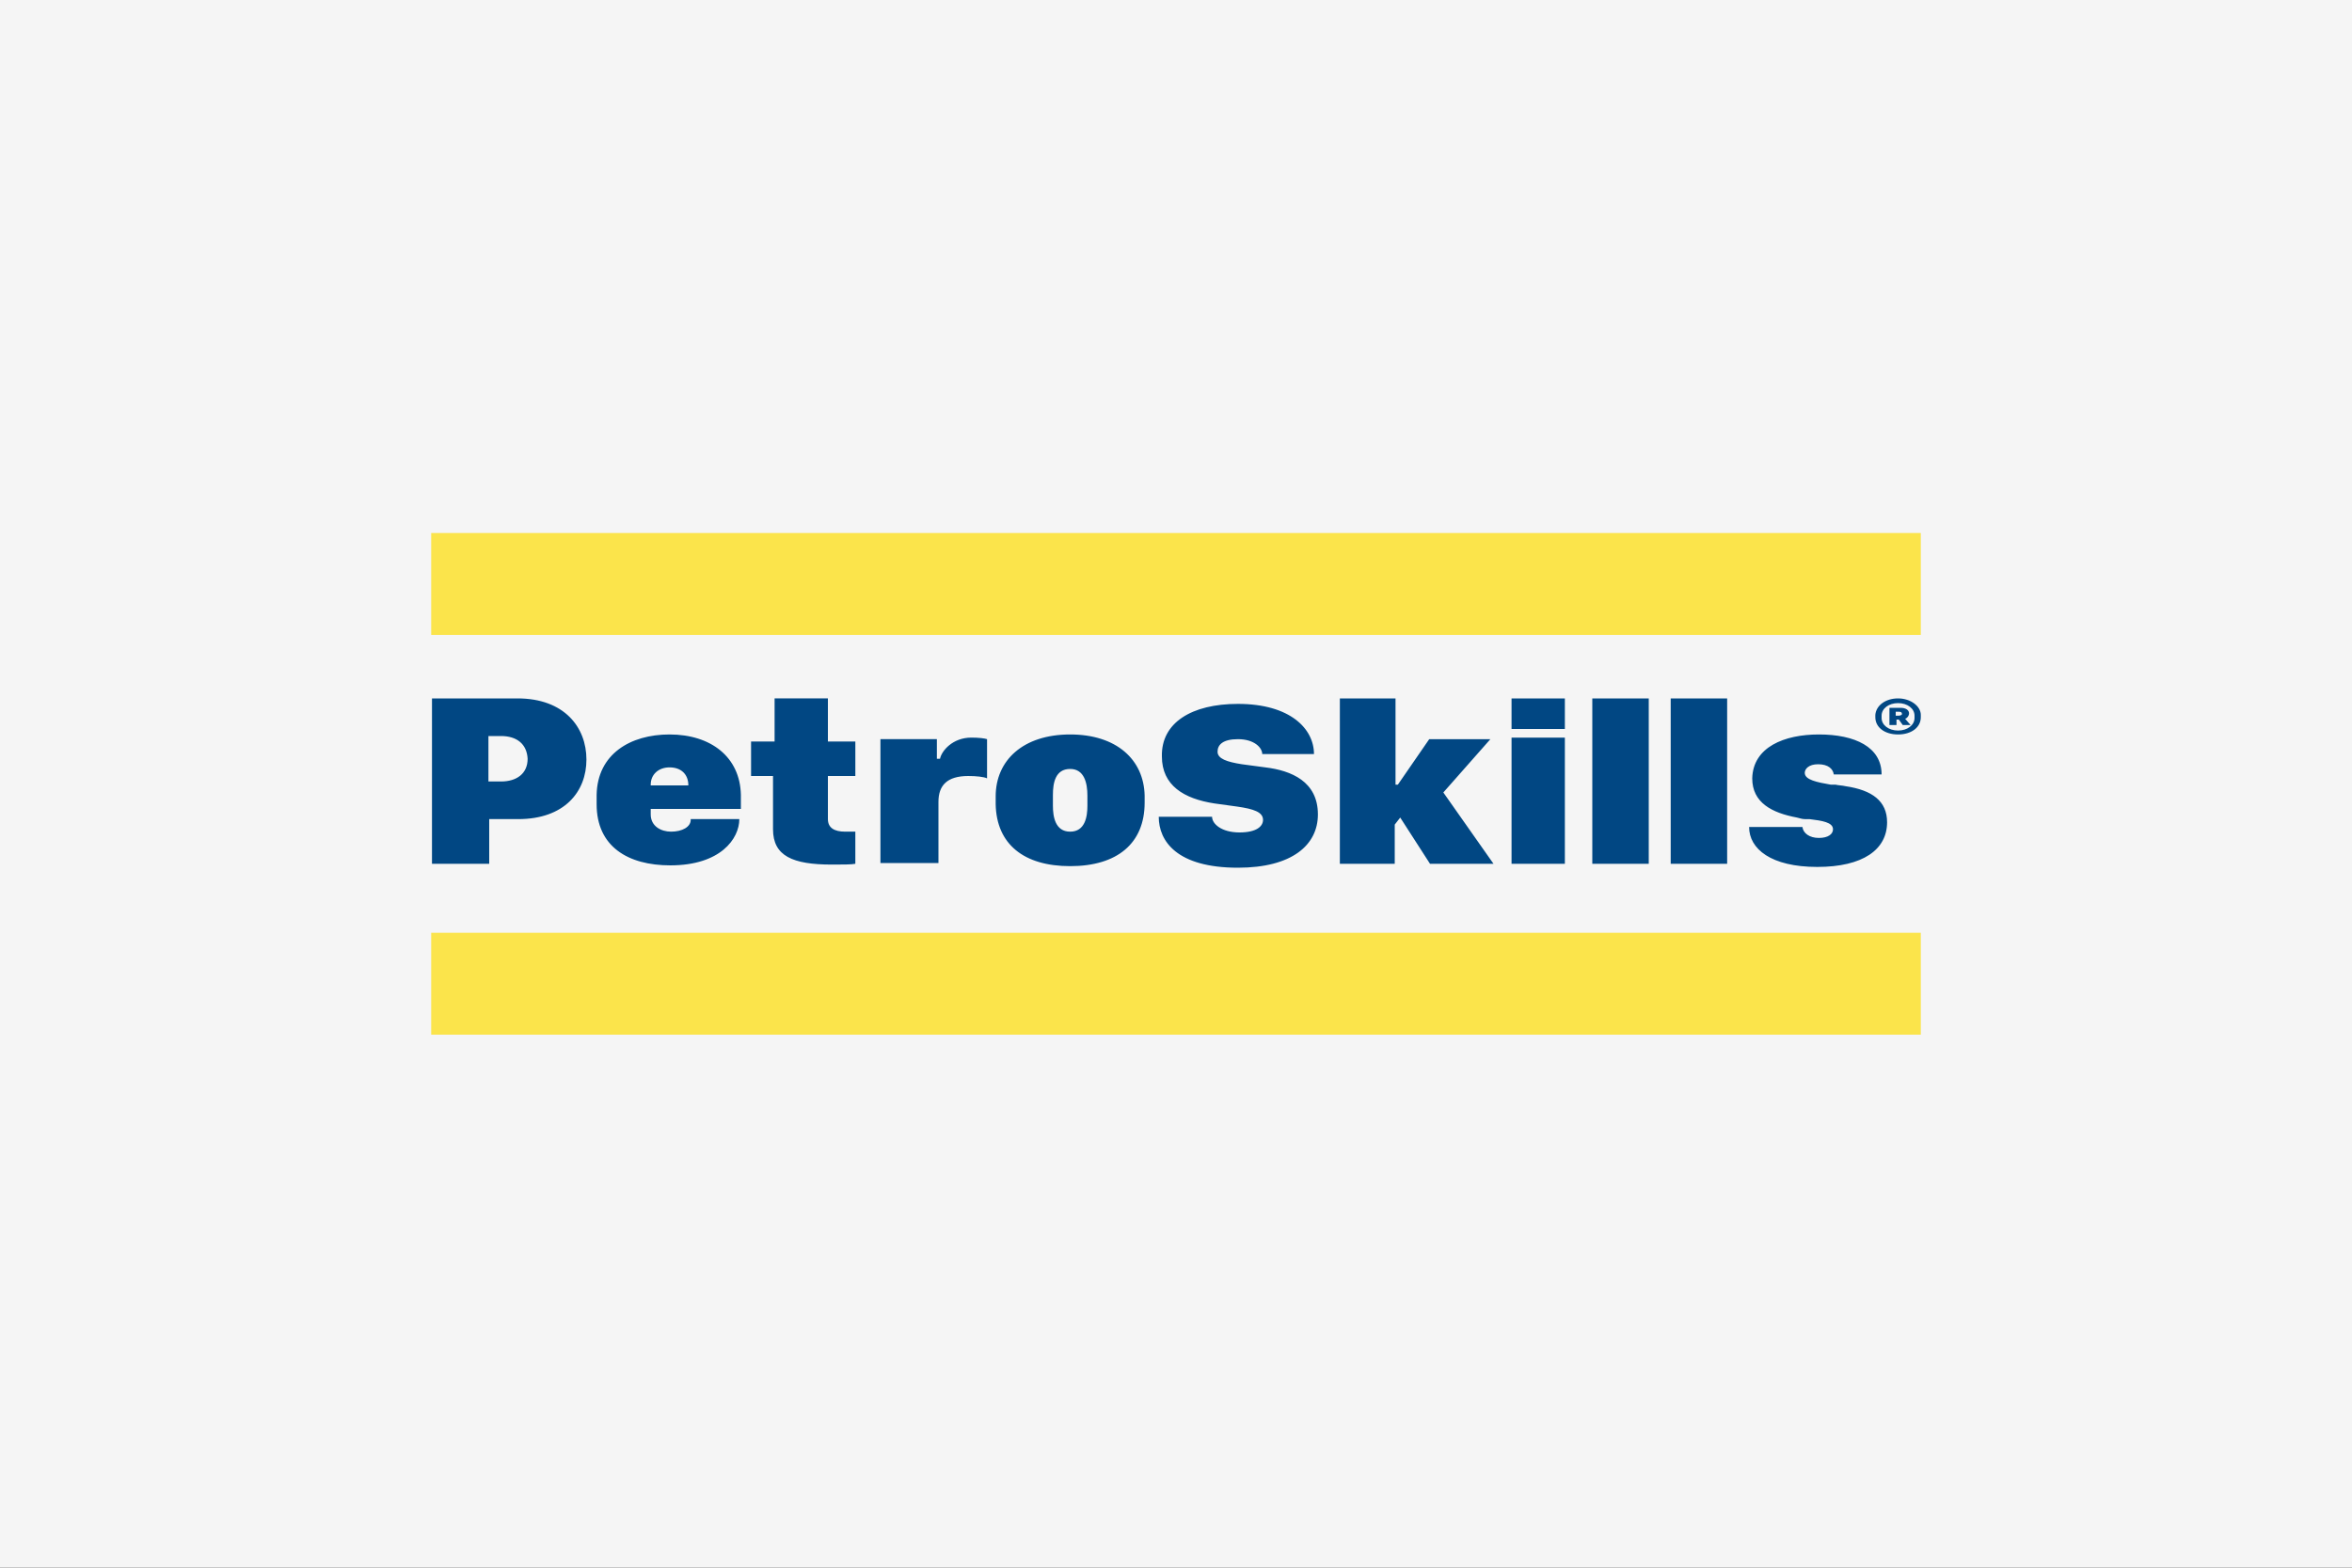 <?xml version="1.0" encoding="utf-8"?>
<!-- Generator: Adobe Illustrator 26.0.2, SVG Export Plug-In . SVG Version: 6.00 Build 0)  -->
<svg version="1.1" id="Ebene_1" xmlns="http://www.w3.org/2000/svg" xmlns:xlink="http://www.w3.org/1999/xlink" x="0px" y="0px"
	 viewBox="0 0 300 200" enable-background="new 0 0 300 200" xml:space="preserve">
<rect x="0" y="0" width="300" height="200" fill="#333333" stroke="none"/>
<g id="Ebene_1_1_">
	<g>
		<rect x="30" y="80" fill="none" stroke="#FF0000" stroke-width="0.2" stroke-miterlimit="10" width="240" height="40"/>
		<rect x="50" y="70" fill="none" stroke="#FF0000" stroke-width="0.2" stroke-miterlimit="10" width="200" height="60"/>
		<rect x="95" y="45" fill="none" stroke="#FF0000" stroke-width="0.2" stroke-miterlimit="10" width="110" height="110"/>
		<rect x="100" y="30" fill="none" stroke="#FF0000" stroke-width="0.2" stroke-miterlimit="10" width="100" height="140"/>
		<rect x="70" y="58" fill="none" stroke="#FF0000" stroke-width="0.2" stroke-miterlimit="10" width="160" height="84"/>
	</g>
	<ellipse fill="none" stroke="#FF0000" stroke-width="0.2" stroke-miterlimit="10" cx="150" cy="100" rx="120" ry="40"/>
	<ellipse fill="none" stroke="#FF0000" stroke-width="0.2" stroke-miterlimit="10" cx="150" cy="100" rx="100" ry="50"/>
	<ellipse fill="none" stroke="#FF0000" stroke-width="0.2" stroke-miterlimit="10" cx="150" cy="100" rx="80" ry="60"/>
	<circle fill="none" stroke="#FF0000" stroke-width="0.2" stroke-miterlimit="10" cx="150" cy="100" r="60"/>
	<ellipse fill="none" stroke="#FF0000" stroke-width="0.2" stroke-miterlimit="10" cx="150" cy="100" rx="50" ry="70"/>
	<g>
		<line fill="none" stroke="#FF0000" stroke-width="0.2" stroke-miterlimit="10" x1="150" y1="170" x2="150" y2="30"/>
		<line fill="none" stroke="#FF0000" stroke-width="0.2" stroke-miterlimit="10" x1="270" y1="100" x2="30" y2="100"/>
		<rect x="30" y="30" fill="none" stroke="#FF0000" stroke-width="0.2" stroke-miterlimit="10" width="240" height="140"/>
	</g>
</g>
<g id="LOGO">
	<rect fill="#F5F5F5" width="300" height="200"/>
</g>
<g id="Petroskills-Logo-02">
	<path id="Petroskills" fill="#014783" d="M85.4,93.7c5.3,0,9,2.9,9.1,7.7l0,0.1v1.7H83v0.7c0,1.5,1.3,2.2,2.6,2.2
		c1.4,0,2.5-0.6,2.5-1.5l0-0.1h6.2c0,2.5-2.4,5.9-8.8,5.9c-5.4,0-9.4-2.4-9.4-7.8l0-0.2v-1C76.2,96.2,80.4,93.7,85.4,93.7z
		 M136.5,93.7c5.9,0,9.4,3.2,9.5,7.8l0,0.1v0.8c0,5.2-3.5,8.1-9.5,8.1c-5.9,0-9.4-2.8-9.5-7.9l0-0.2v-0.8
		C127,97,130.5,93.7,136.5,93.7z M157.9,89.8c6.7,0,9.7,3.2,9.7,6.4l0,0H161c0-0.8-1-1.9-3.1-1.9c-1.9,0-2.6,0.7-2.6,1.6
		c0,0.9,1.2,1.3,3.1,1.6l0,0l3,0.4c3.3,0.4,6.7,1.8,6.7,6c0,3.9-3.3,6.8-10.2,6.8c-7.8,0-10.1-3.4-10.1-6.5l0,0h6.8
		c0,0.9,1.2,2,3.5,2c2.2,0,3-0.8,3-1.6c0-1-1.2-1.4-3.3-1.7l0,0l-2.9-0.4c-3.9-0.6-6.7-2.3-6.7-6C148.1,92.2,152,89.8,157.9,89.8z
		 M232,93.7c4.6,0,8,1.6,8,5.1l0,0h-6.1c-0.1-0.7-0.7-1.3-2-1.3c-1.2,0-1.7,0.6-1.7,1.1c0,0.9,1.6,1.2,3.3,1.5l0.3,0l0,0l0.1,0
		l0.2,0c0.4,0.1,0.9,0.1,1.3,0.2c3.4,0.5,5.3,1.9,5.3,4.6c0,3.5-3.1,5.7-8.9,5.7c-5.9,0-8.7-2.3-8.7-5.1l0,0h6.8
		c0.1,0.8,0.9,1.4,2.1,1.4c1.2,0,1.8-0.5,1.8-1.1c0-0.9-1.4-1.1-3-1.3l0,0l-0.2,0c-0.1,0-0.1,0-0.2,0l0,0l-0.2,0
		c-0.3,0-0.6-0.1-1-0.2c-3.2-0.6-5.7-1.9-5.7-5C223.6,95.3,227.6,93.7,232,93.7z M66,89.1c6,0,8.8,3.7,8.8,7.8
		c0,4.1-2.8,7.6-8.7,7.6l-0.2,0h-3.5v5.7h-7.3V89.1H66z M105.6,89.1v5.5h3.5v4.4h-3.5v5.5c0,1.1,0.8,1.6,2.2,1.6c0.5,0,1.1,0,1.3,0
		l0,0v4.1c-0.5,0.1-1.6,0.1-3,0.1c-5,0-7.5-1.1-7.5-4.5l0,0v-6.8h-2.8v-4.4h3v-5.5H105.6z M123.9,94.1c1,0,1.7,0.1,2,0.2l0,0v5
		c-0.4-0.2-1.4-0.3-2.4-0.3c-2.7,0-3.8,1.2-3.8,3.3l0,0v7.8h-7.4V94.3h7.2v2.5h0.4C120.1,95.8,121.5,94.1,123.9,94.1z M178,89.1v11
		h0.3l4-5.8h7.8l-6,6.8l6.4,9.1h-8.1l-3.8-5.9l-0.7,0.9v5h-7V89.1H178z M199.6,94.1v16.1h-6.8V94.1H199.6z M210.3,89.1v21.1h-7.2
		V89.1H210.3z M220.3,89.1v21.1h-7.2V89.1H220.3z M136.5,98.1c-1.9,0-2.2,1.8-2.2,3.3l0,0.1l0,1.3c0,1.4,0.3,3.3,2.2,3.3
		c1.9,0,2.2-1.9,2.2-3.3l0-1.3C138.7,99.9,138.3,98.1,136.5,98.1z M85.4,97.9c-1.4,0-2.4,0.9-2.4,2.2l0,0.1h4.8
		C87.8,98.8,86.9,97.9,85.4,97.9z M63.9,93.9h-1.6v5.8h1.6c2,0,3.4-1,3.4-2.9C67.2,94.9,65.9,93.9,63.9,93.9z M242.1,89.1
		c1.6,0,2.9,1,2.9,2.1l0,0v0.3c0,1.3-1.2,2.2-2.9,2.2c-1.7,0-2.9-0.9-2.9-2.2l0,0v-0.3C239.3,90,240.5,89.1,242.1,89.1z M242.1,89.7
		c-1.2,0-2.1,0.7-2.1,1.6l0,0v0.3c0,0.9,0.9,1.6,2.1,1.6c1.2,0,2.1-0.7,2.1-1.6l0,0v-0.3C244.2,90.4,243.3,89.7,242.1,89.7z
		 M199.6,89.1V93h-6.8v-3.9H199.6z M242.4,90.3c0.7,0,1.1,0.3,1.1,0.7c0,0.3-0.2,0.6-0.5,0.7l0,0l0.7,0.8h-1l-0.5-0.7h-0.3v0.7h-0.9
		v-2.2H242.4z M242.2,90.8h-0.4v0.5h0.4c0.2,0,0.4-0.1,0.4-0.2C242.6,90.9,242.5,90.8,242.2,90.8L242.2,90.8z"/>
	<path id="Bars" fill-rule="evenodd" clip-rule="evenodd" fill="#FBE44B" d="M245,119v13H55v-13H245z M245,68v13H55V68H245z"/>
</g>
</svg>
